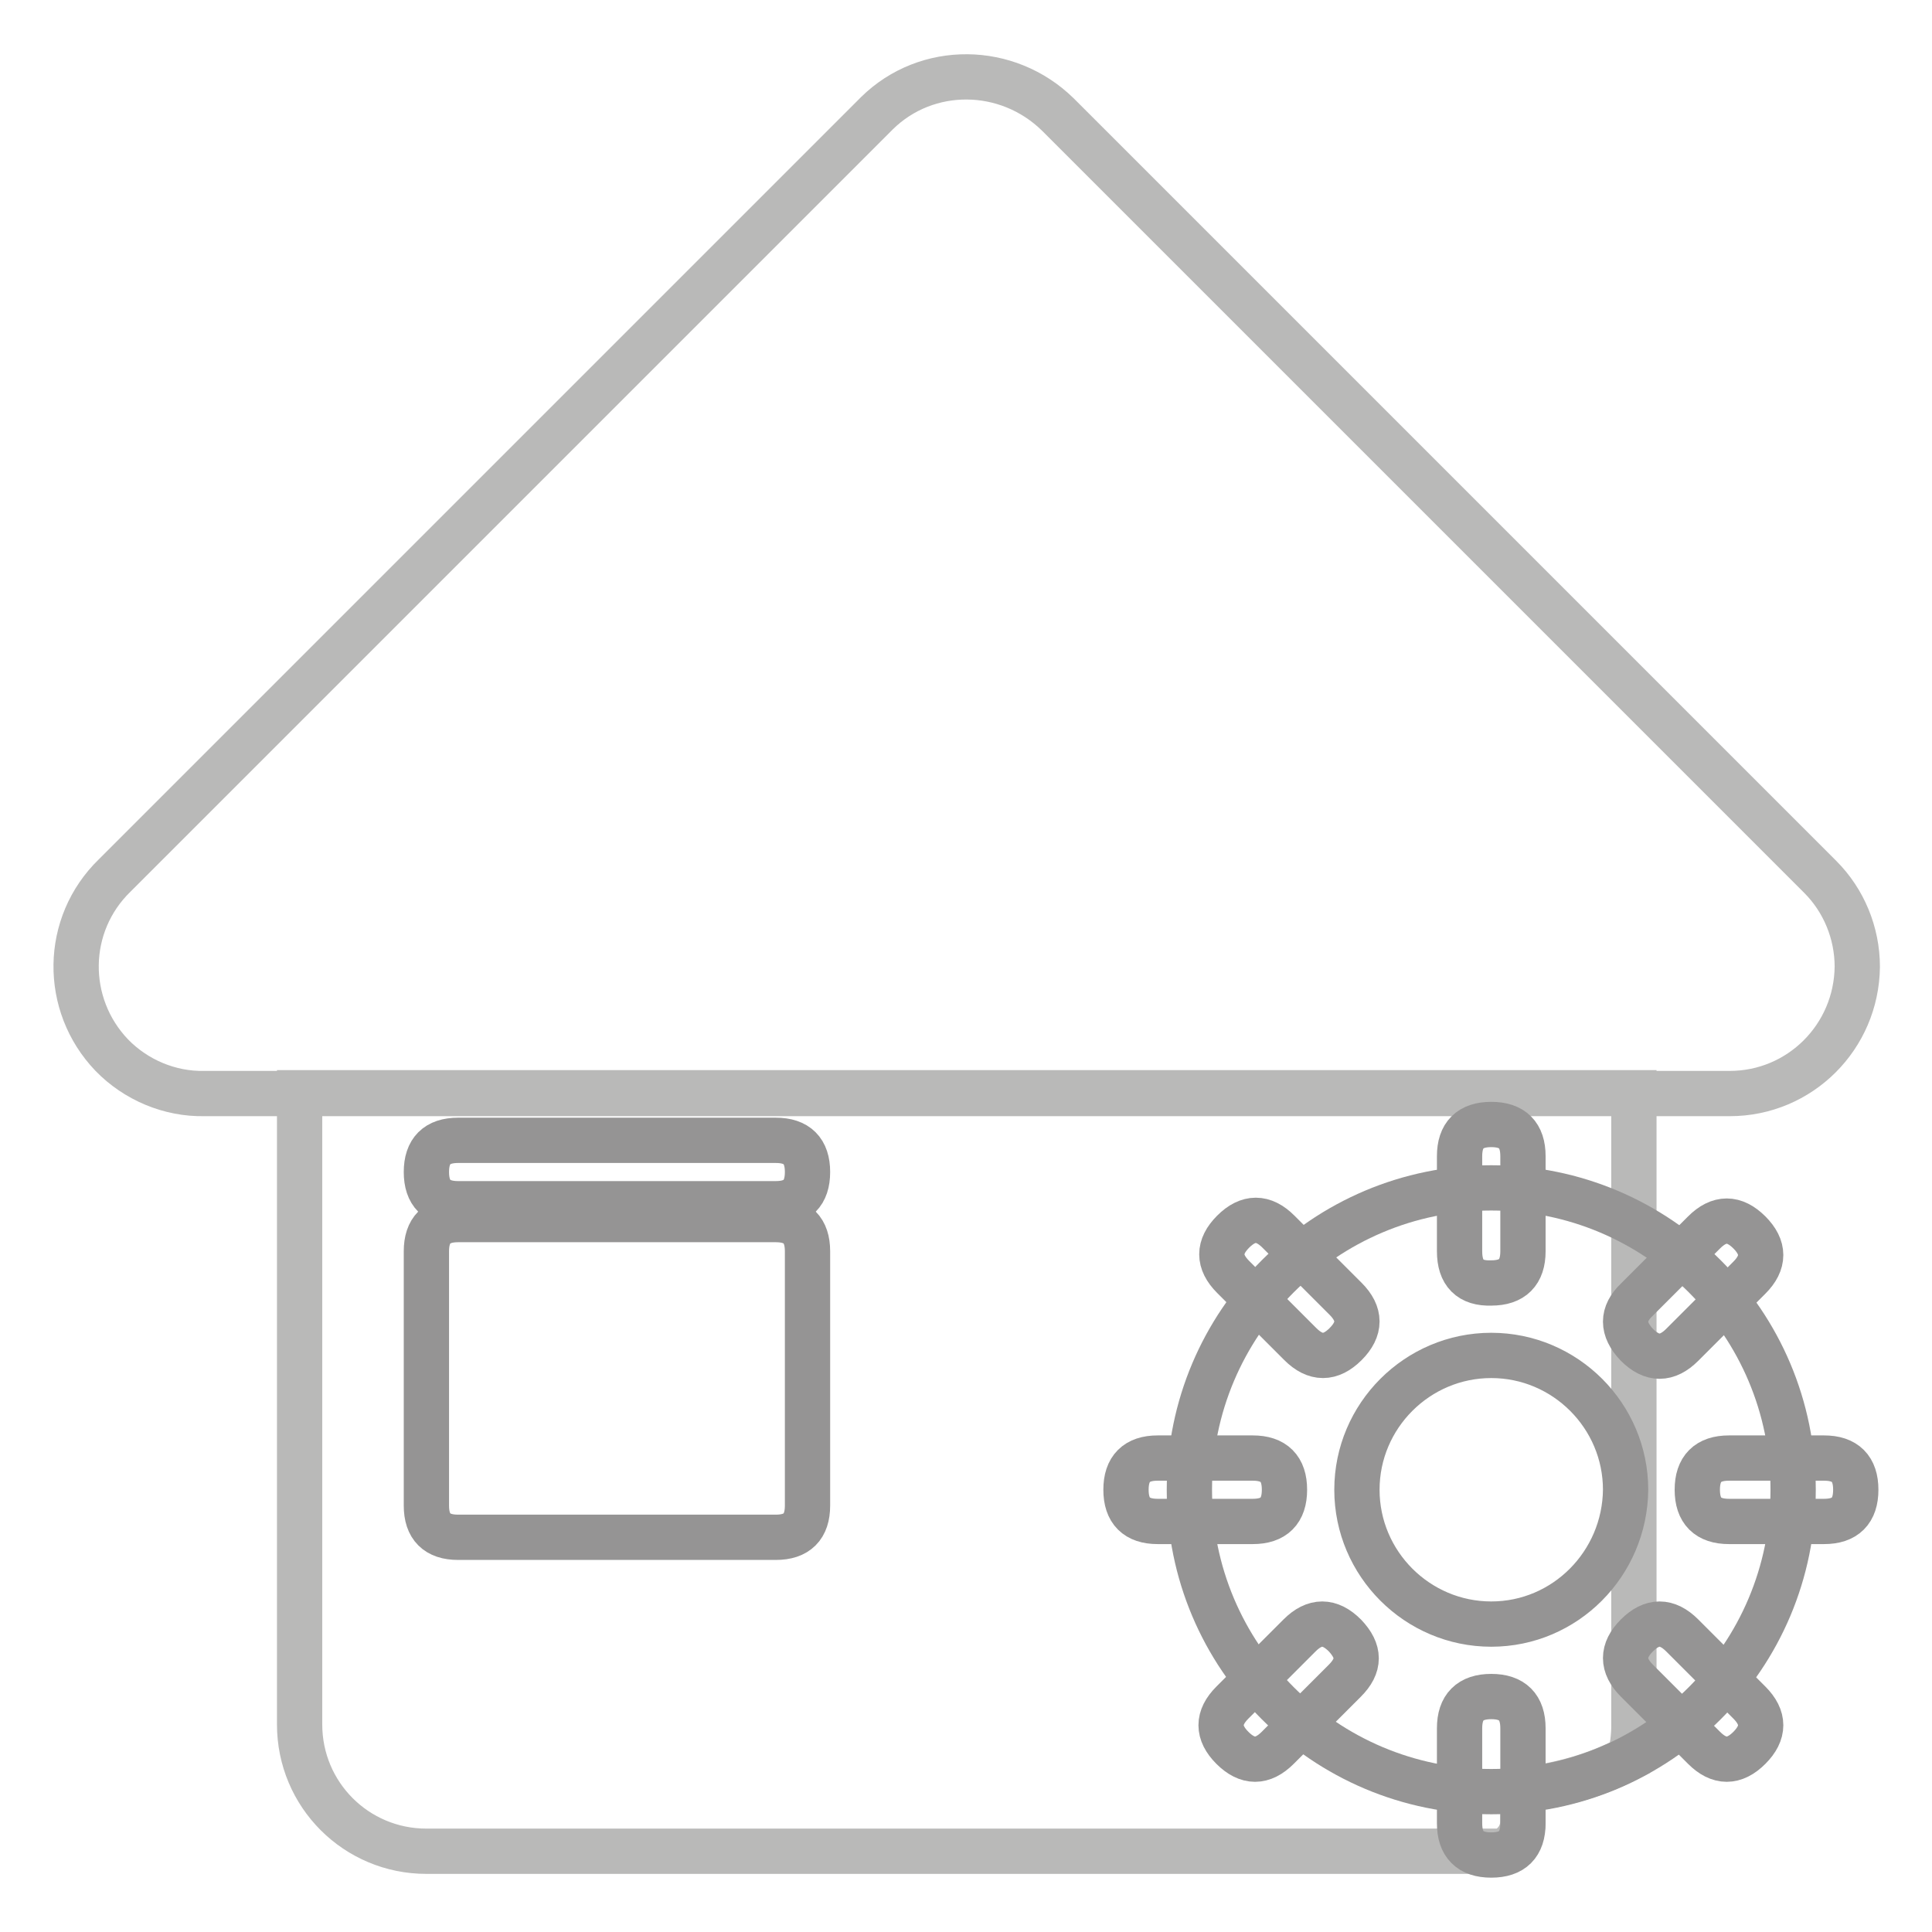 <?xml version="1.0" encoding="utf-8"?>
<!-- Svg Vector Icons : http://www.onlinewebfonts.com/icon -->
<!DOCTYPE svg PUBLIC "-//W3C//DTD SVG 1.1//EN" "http://www.w3.org/Graphics/SVG/1.1/DTD/svg11.dtd">
<svg version="1.1" xmlns="http://www.w3.org/2000/svg" xmlns:xlink="http://www.w3.org/1999/xlink" x="0px" y="0px" viewBox="0 0 256 256" enable-background="new 0 0 256 256" xml:space="preserve">
<g> <path stroke-width="6" fill-opacity="0" stroke="#b9b9b8"  d="M116.2,15l-101,101c-6.7,6.5-6.8,17.1-0.4,23.8c3.2,3.3,7.7,5.2,12.3,5.1h202.1c9.3,0,16.8-7.5,16.9-16.8 c0-4.5-1.8-8.8-4.9-11.9l-101-101C133.5,8.6,122.8,8.5,116.2,15C116.2,15,116.2,15,116.2,15z"/> <path stroke-width="6" fill-opacity="0" stroke="#b9b9b8"  d="M216.5,144.8v83.9c0,1.4-0.2,2.8-0.5,4.2c-4.4,2.3-9.2,3.7-14.2,4.2v4.2c0,1.8-1.1,3.4-2.8,4H56.5 c-9.3,0-16.8-7.5-16.8-16.8v-83.7H216.5z"/> <path stroke-width="6" fill-opacity="0" stroke="#959494"  d="M197.6,157.4c-22.1,0-40,17.9-40,40c0,22.1,17.9,40,40,40c22.1,0,40-17.9,40-40 C237.6,175.3,219.7,157.4,197.6,157.4L197.6,157.4z M197.6,215.2c-9.8,0-17.8-8-17.8-17.8c0-9.8,8-17.8,17.8-17.8 c9.8,0,17.8,8,17.8,17.8C215.3,207.2,207.4,215.2,197.6,215.2L197.6,215.2z"/> <path stroke-width="6" fill-opacity="0" stroke="#959494"  d="M229.1,193.2h12.6c2.8,0,4.2,1.4,4.2,4.2l0,0c0,2.8-1.4,4.2-4.2,4.2h-12.6c-2.8,0-4.2-1.4-4.2-4.2l0,0 C224.9,194.6,226.3,193.2,229.1,193.2z"/> <path stroke-width="6" fill-opacity="0" stroke="#959494"  d="M216.9,172.2l8.9-8.9c2-2,4-2,6,0l0,0c2,2,2,4,0,6l-8.9,8.9c-2,2-4,2-6,0l0,0 C214.9,176.1,214.9,174.1,216.9,172.2z"/> <path stroke-width="6" fill-opacity="0" stroke="#959494"  d="M193.4,165.8v-12.6c0-2.8,1.4-4.2,4.2-4.2l0,0c2.8,0,4.2,1.4,4.2,4.2v12.6c0,2.8-1.4,4.2-4.2,4.2l0,0 C194.8,170.1,193.4,168.7,193.4,165.8z"/> <path stroke-width="6" fill-opacity="0" stroke="#959494"  d="M172.3,178.1l-8.9-8.9c-2-2-2-4,0-6l0,0c2-2,4-2,6,0l8.9,8.9c2,2,2,4,0,6l0,0 C176.3,180.1,174.3,180.1,172.3,178.1z"/> <path stroke-width="6" fill-opacity="0" stroke="#959494"  d="M166,201.6h-12.6c-2.8,0-4.2-1.4-4.2-4.2l0,0c0-2.8,1.4-4.2,4.2-4.2H166c2.8,0,4.2,1.4,4.2,4.2l0,0 C170.2,200.2,168.8,201.6,166,201.6z"/> <path stroke-width="6" fill-opacity="0" stroke="#959494"  d="M178.2,222.7l-8.9,8.9c-2,2-4,2-6,0l0,0c-2-2-2-4,0-6l8.9-8.9c2-2,4-2,6,0l0,0 C180.2,218.8,180.2,220.7,178.2,222.7z"/> <path stroke-width="6" fill-opacity="0" stroke="#959494"  d="M201.8,229v12.6c0,2.8-1.4,4.2-4.2,4.2l0,0c-2.8,0-4.2-1.4-4.2-4.2V229c0-2.8,1.4-4.2,4.2-4.2l0,0 C200.4,224.8,201.8,226.2,201.8,229z"/> <path stroke-width="6" fill-opacity="0" stroke="#959494"  d="M222.9,216.7l8.9,8.9c2,2,2,4,0,6l0,0c-2,2-4,2-6,0l-8.9-8.9c-2-2-2-4,0-6l0,0 C218.9,214.7,220.9,214.7,222.9,216.7z"/> <path stroke-width="6" fill-opacity="0" stroke="#959494"  d="M60.7,151.1h42.1c2.8,0,4.2,1.4,4.2,4.2l0,0c0,2.8-1.4,4.2-4.2,4.2H60.7c-2.8,0-4.2-1.4-4.2-4.2l0,0 C56.5,152.5,57.9,151.1,60.7,151.1z"/> <path stroke-width="6" fill-opacity="0" stroke="#959494"  d="M60.7,161.6h42.1c2.8,0,4.2,1.4,4.2,4.2v33.7c0,2.8-1.4,4.2-4.2,4.2H60.7c-2.8,0-4.2-1.4-4.2-4.2v-33.7 C56.5,163,57.9,161.6,60.7,161.6z"/></g>
</svg>